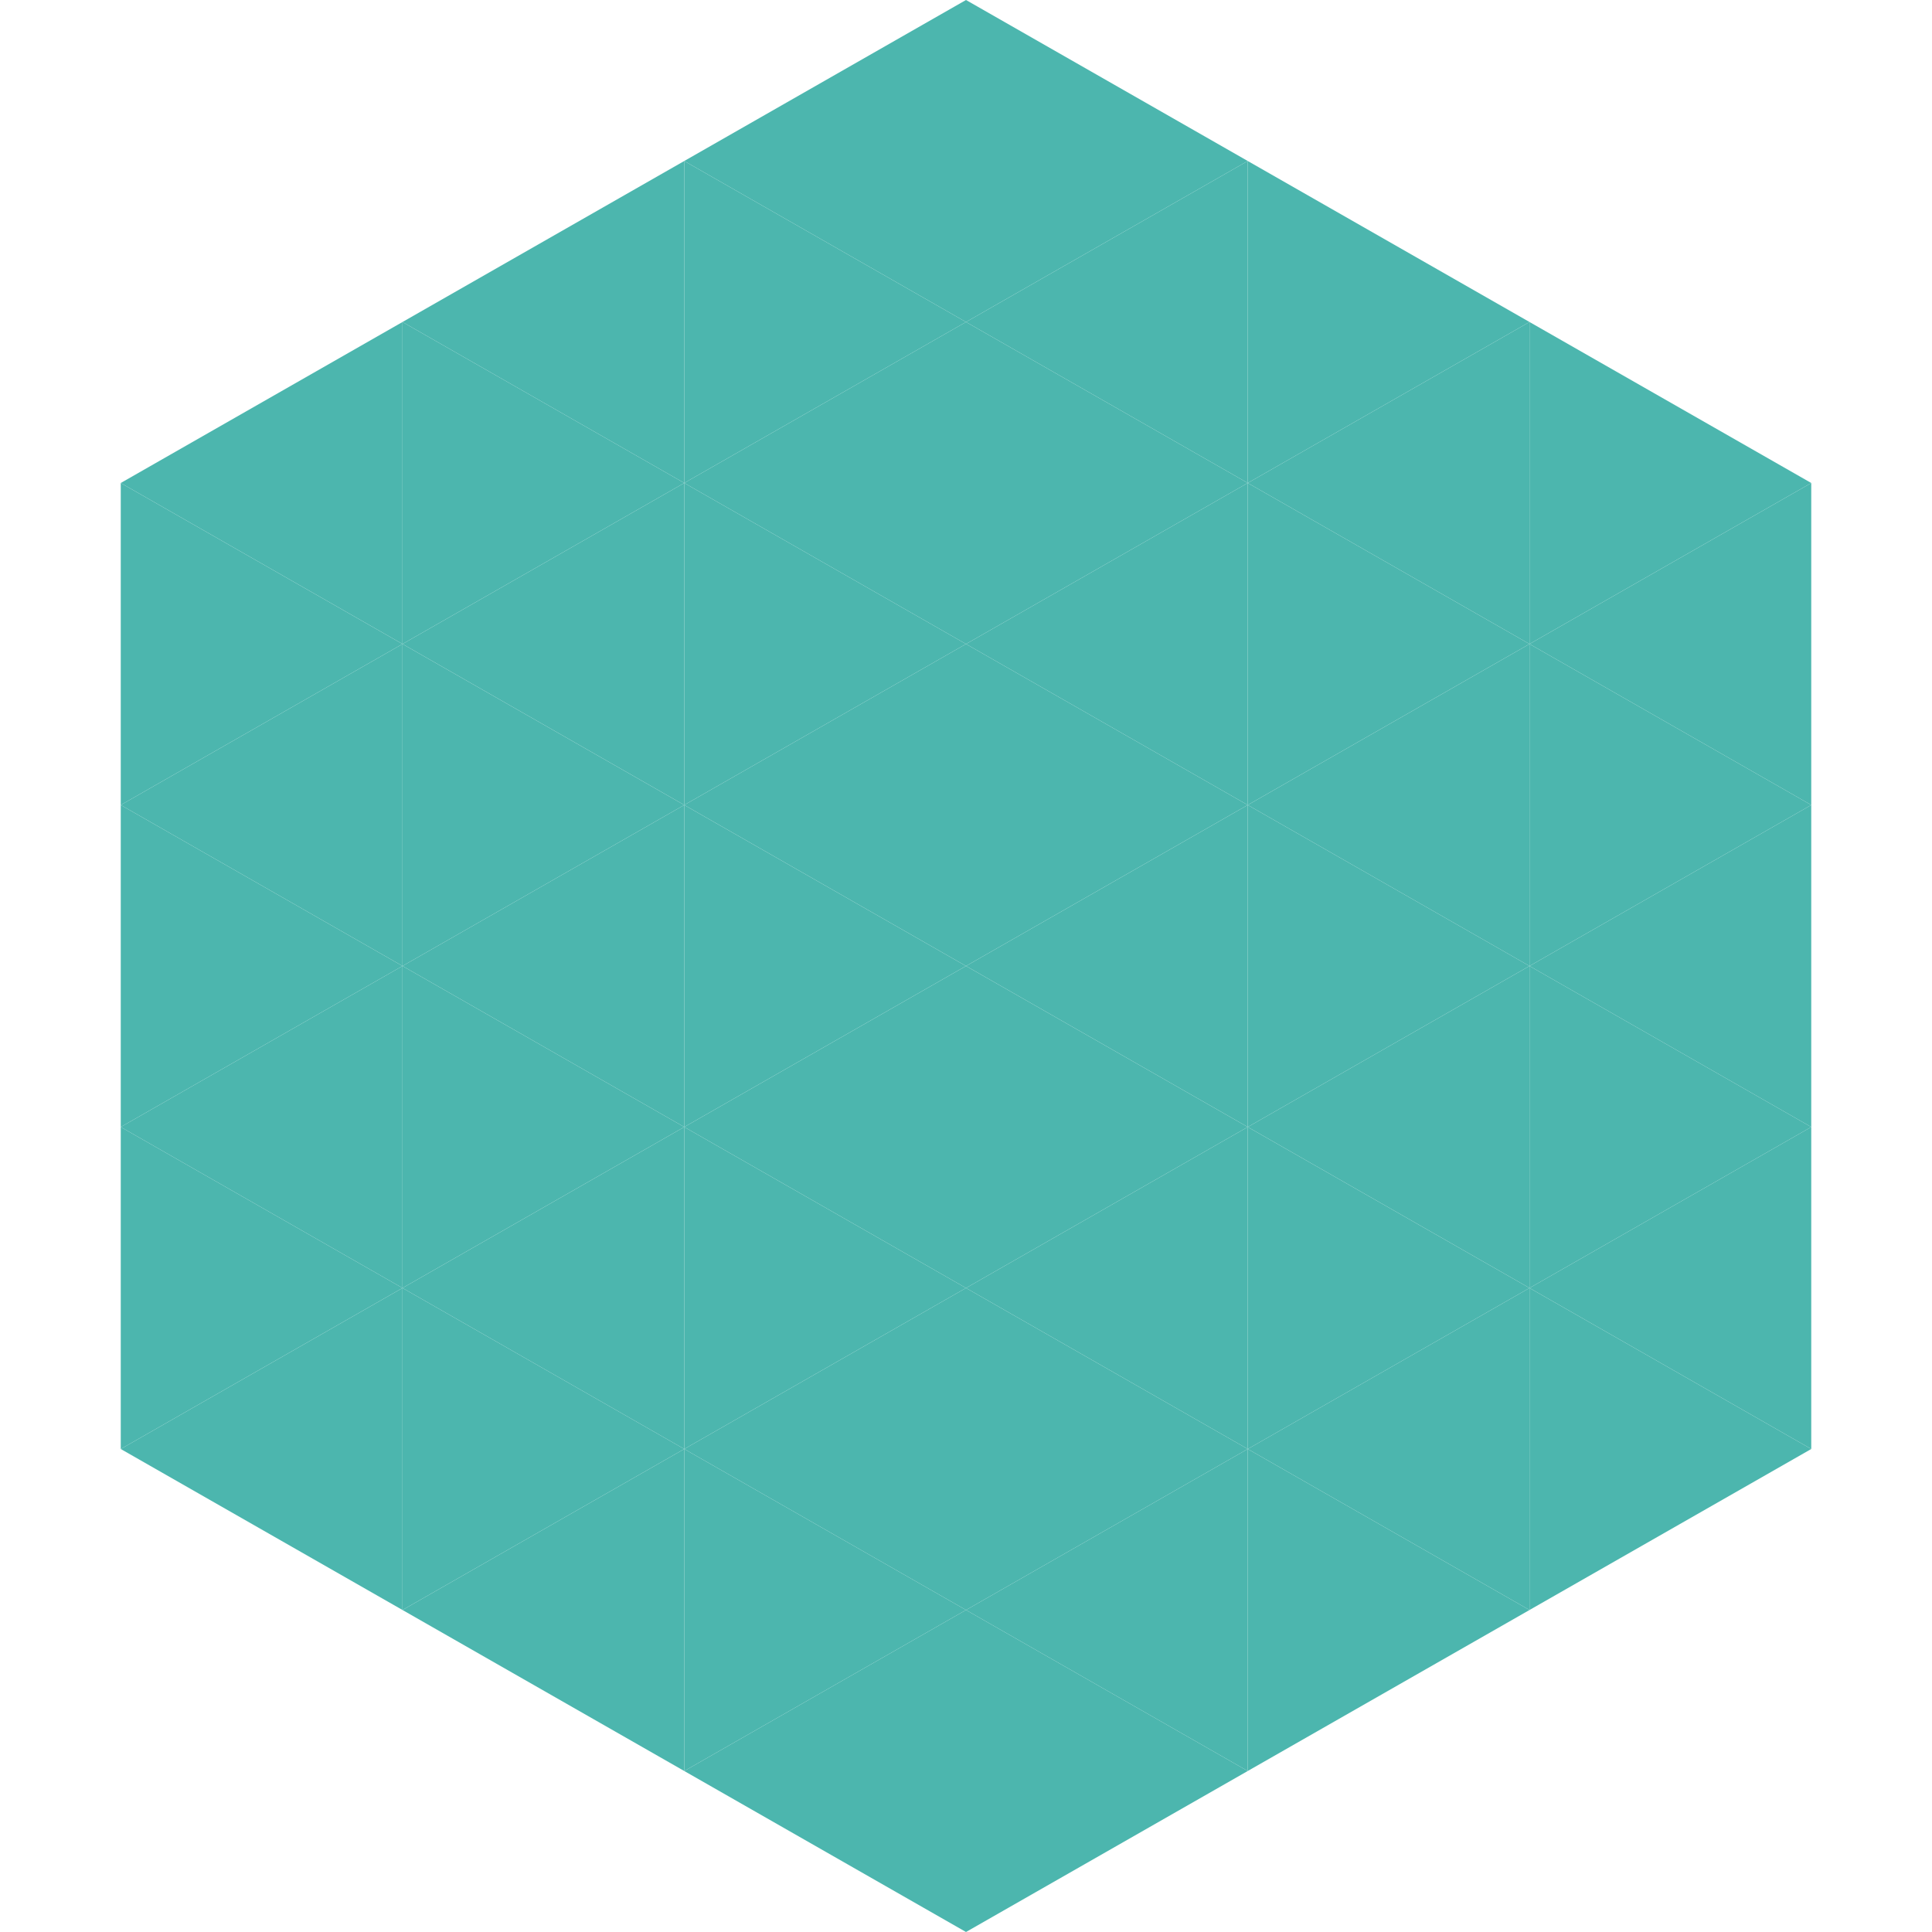 <?xml version="1.0"?>
<!-- Generated by SVGo -->
<svg width="240" height="240"
     xmlns="http://www.w3.org/2000/svg"
     xmlns:xlink="http://www.w3.org/1999/xlink">
<polygon points="50,40 15,60 50,80" style="fill:rgb(76,182,174)" />
<polygon points="190,40 225,60 190,80" style="fill:rgb(76,182,174)" />
<polygon points="15,60 50,80 15,100" style="fill:rgb(76,182,174)" />
<polygon points="225,60 190,80 225,100" style="fill:rgb(76,182,174)" />
<polygon points="50,80 15,100 50,120" style="fill:rgb(76,182,174)" />
<polygon points="190,80 225,100 190,120" style="fill:rgb(76,182,174)" />
<polygon points="15,100 50,120 15,140" style="fill:rgb(76,182,174)" />
<polygon points="225,100 190,120 225,140" style="fill:rgb(76,182,174)" />
<polygon points="50,120 15,140 50,160" style="fill:rgb(76,182,174)" />
<polygon points="190,120 225,140 190,160" style="fill:rgb(76,182,174)" />
<polygon points="15,140 50,160 15,180" style="fill:rgb(76,182,174)" />
<polygon points="225,140 190,160 225,180" style="fill:rgb(76,182,174)" />
<polygon points="50,160 15,180 50,200" style="fill:rgb(76,182,174)" />
<polygon points="190,160 225,180 190,200" style="fill:rgb(76,182,174)" />
<polygon points="15,180 50,200 15,220" style="fill:rgb(255,255,255); fill-opacity:0" />
<polygon points="225,180 190,200 225,220" style="fill:rgb(255,255,255); fill-opacity:0" />
<polygon points="50,0 85,20 50,40" style="fill:rgb(255,255,255); fill-opacity:0" />
<polygon points="190,0 155,20 190,40" style="fill:rgb(255,255,255); fill-opacity:0" />
<polygon points="85,20 50,40 85,60" style="fill:rgb(76,182,174)" />
<polygon points="155,20 190,40 155,60" style="fill:rgb(76,182,174)" />
<polygon points="50,40 85,60 50,80" style="fill:rgb(76,182,174)" />
<polygon points="190,40 155,60 190,80" style="fill:rgb(76,182,174)" />
<polygon points="85,60 50,80 85,100" style="fill:rgb(76,182,174)" />
<polygon points="155,60 190,80 155,100" style="fill:rgb(76,182,174)" />
<polygon points="50,80 85,100 50,120" style="fill:rgb(76,182,174)" />
<polygon points="190,80 155,100 190,120" style="fill:rgb(76,182,174)" />
<polygon points="85,100 50,120 85,140" style="fill:rgb(76,182,174)" />
<polygon points="155,100 190,120 155,140" style="fill:rgb(76,182,174)" />
<polygon points="50,120 85,140 50,160" style="fill:rgb(76,182,174)" />
<polygon points="190,120 155,140 190,160" style="fill:rgb(76,182,174)" />
<polygon points="85,140 50,160 85,180" style="fill:rgb(76,182,174)" />
<polygon points="155,140 190,160 155,180" style="fill:rgb(76,182,174)" />
<polygon points="50,160 85,180 50,200" style="fill:rgb(76,182,174)" />
<polygon points="190,160 155,180 190,200" style="fill:rgb(76,182,174)" />
<polygon points="85,180 50,200 85,220" style="fill:rgb(76,182,174)" />
<polygon points="155,180 190,200 155,220" style="fill:rgb(76,182,174)" />
<polygon points="120,0 85,20 120,40" style="fill:rgb(76,182,174)" />
<polygon points="120,0 155,20 120,40" style="fill:rgb(76,182,174)" />
<polygon points="85,20 120,40 85,60" style="fill:rgb(76,182,174)" />
<polygon points="155,20 120,40 155,60" style="fill:rgb(76,182,174)" />
<polygon points="120,40 85,60 120,80" style="fill:rgb(76,182,174)" />
<polygon points="120,40 155,60 120,80" style="fill:rgb(76,182,174)" />
<polygon points="85,60 120,80 85,100" style="fill:rgb(76,182,174)" />
<polygon points="155,60 120,80 155,100" style="fill:rgb(76,182,174)" />
<polygon points="120,80 85,100 120,120" style="fill:rgb(76,182,174)" />
<polygon points="120,80 155,100 120,120" style="fill:rgb(76,182,174)" />
<polygon points="85,100 120,120 85,140" style="fill:rgb(76,182,174)" />
<polygon points="155,100 120,120 155,140" style="fill:rgb(76,182,174)" />
<polygon points="120,120 85,140 120,160" style="fill:rgb(76,182,174)" />
<polygon points="120,120 155,140 120,160" style="fill:rgb(76,182,174)" />
<polygon points="85,140 120,160 85,180" style="fill:rgb(76,182,174)" />
<polygon points="155,140 120,160 155,180" style="fill:rgb(76,182,174)" />
<polygon points="120,160 85,180 120,200" style="fill:rgb(76,182,174)" />
<polygon points="120,160 155,180 120,200" style="fill:rgb(76,182,174)" />
<polygon points="85,180 120,200 85,220" style="fill:rgb(76,182,174)" />
<polygon points="155,180 120,200 155,220" style="fill:rgb(76,182,174)" />
<polygon points="120,200 85,220 120,240" style="fill:rgb(76,182,174)" />
<polygon points="120,200 155,220 120,240" style="fill:rgb(76,182,174)" />
<polygon points="85,220 120,240 85,260" style="fill:rgb(255,255,255); fill-opacity:0" />
<polygon points="155,220 120,240 155,260" style="fill:rgb(255,255,255); fill-opacity:0" />
</svg>
